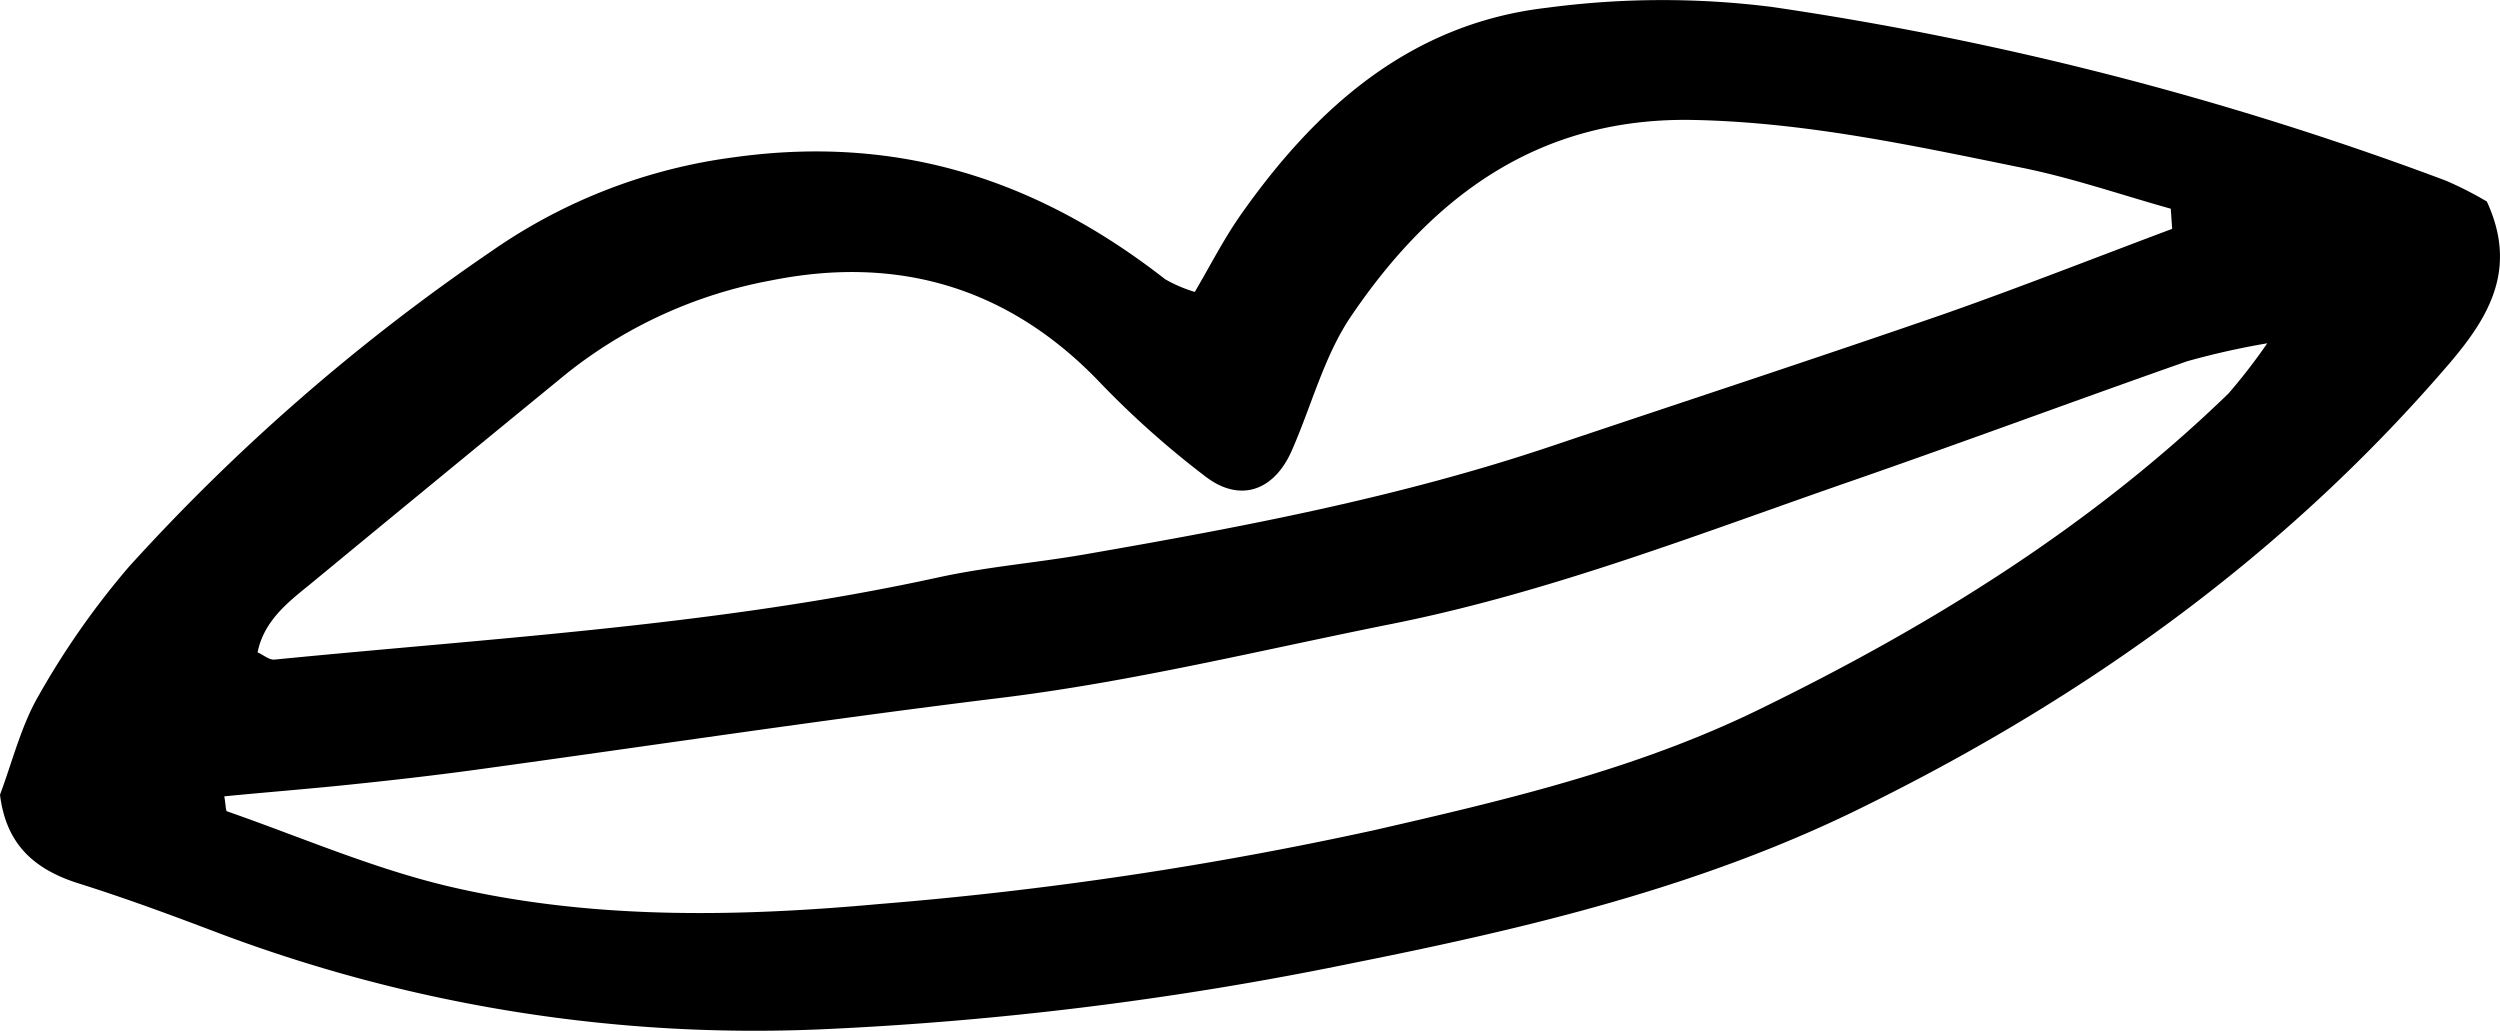 <svg xmlns="http://www.w3.org/2000/svg" viewBox="0 0 218.47 90.06"><g id="Layer_2" data-name="Layer 2"><g id="Layer_1-2" data-name="Layer 1"><path d="M104.41,25.51c1.33-2.26,2.49-4.54,3.94-6.63C115,9.39,123.26,2.06,135.17.68a76.42,76.42,0,0,1,19.7-.07,285.49,285.49,0,0,1,58.88,15.18,32,32,0,0,1,3.57,1.82c2.71,5.86.23,10.07-3.34,14.23-14.22,16.56-31.54,29-51,38.6-14.26,7.09-29.58,10.69-45,13.77a294.56,294.56,0,0,1-46,5.73A132.86,132.86,0,0,1,19,81.5c-4-1.52-8-3-12.13-4.3S.51,73.57,0,69.45c1.12-3,1.86-6.07,3.41-8.72a70.66,70.66,0,0,1,7.83-11.17A177.45,177.45,0,0,1,42.88,22a47.87,47.87,0,0,1,21.29-8.26c14.39-2,26.55,2,37.65,10.66A12.1,12.1,0,0,0,104.41,25.51ZM189.82,20l-.12-1.76c-4.33-1.21-8.6-2.69-13-3.58-9.53-1.94-19-4-28.87-4.18-13.46-.21-22.71,6.74-29.78,17.18-2.35,3.48-3.44,7.81-5.17,11.73-1.57,3.56-4.58,4.56-7.59,2.21a79.47,79.47,0,0,1-9-8c-8-8.47-17.75-11.34-28.92-9.09a40.39,40.39,0,0,0-17.8,8.09Q38.31,41.81,27.05,51.1c-2,1.61-4,3.22-4.54,5.91.55.24,1,.67,1.48.63,19.38-1.91,38.86-3,58-7.18,4.19-.92,8.5-1.27,12.73-2,13.83-2.4,27.61-5,41-9.52,11.39-3.83,22.82-7.57,34.17-11.5C176.52,25.11,183.15,22.5,189.82,20Zm8.31,10a68.52,68.52,0,0,0-7,1.57c-9.71,3.41-19.36,7-29.09,10.38-13.23,4.58-26.28,9.71-40.1,12.51C110.4,56.76,99,59.58,87.34,61,72,62.88,56.73,65.19,41.42,67.29c-3.68.5-7.38.92-11.08,1.3s-7.15.65-10.74,1c.14.81.12,1.27.24,1.31,6.45,2.25,12.77,5,19.38,6.56C51.59,80.37,64.3,80.14,76.84,79a324.63,324.63,0,0,0,43.28-6.46c11.42-2.62,22.81-5.29,33.48-10.48,15-7.3,29.09-16,41.13-27.66A49.82,49.82,0,0,0,198.13,30Z"/></g></g></svg>